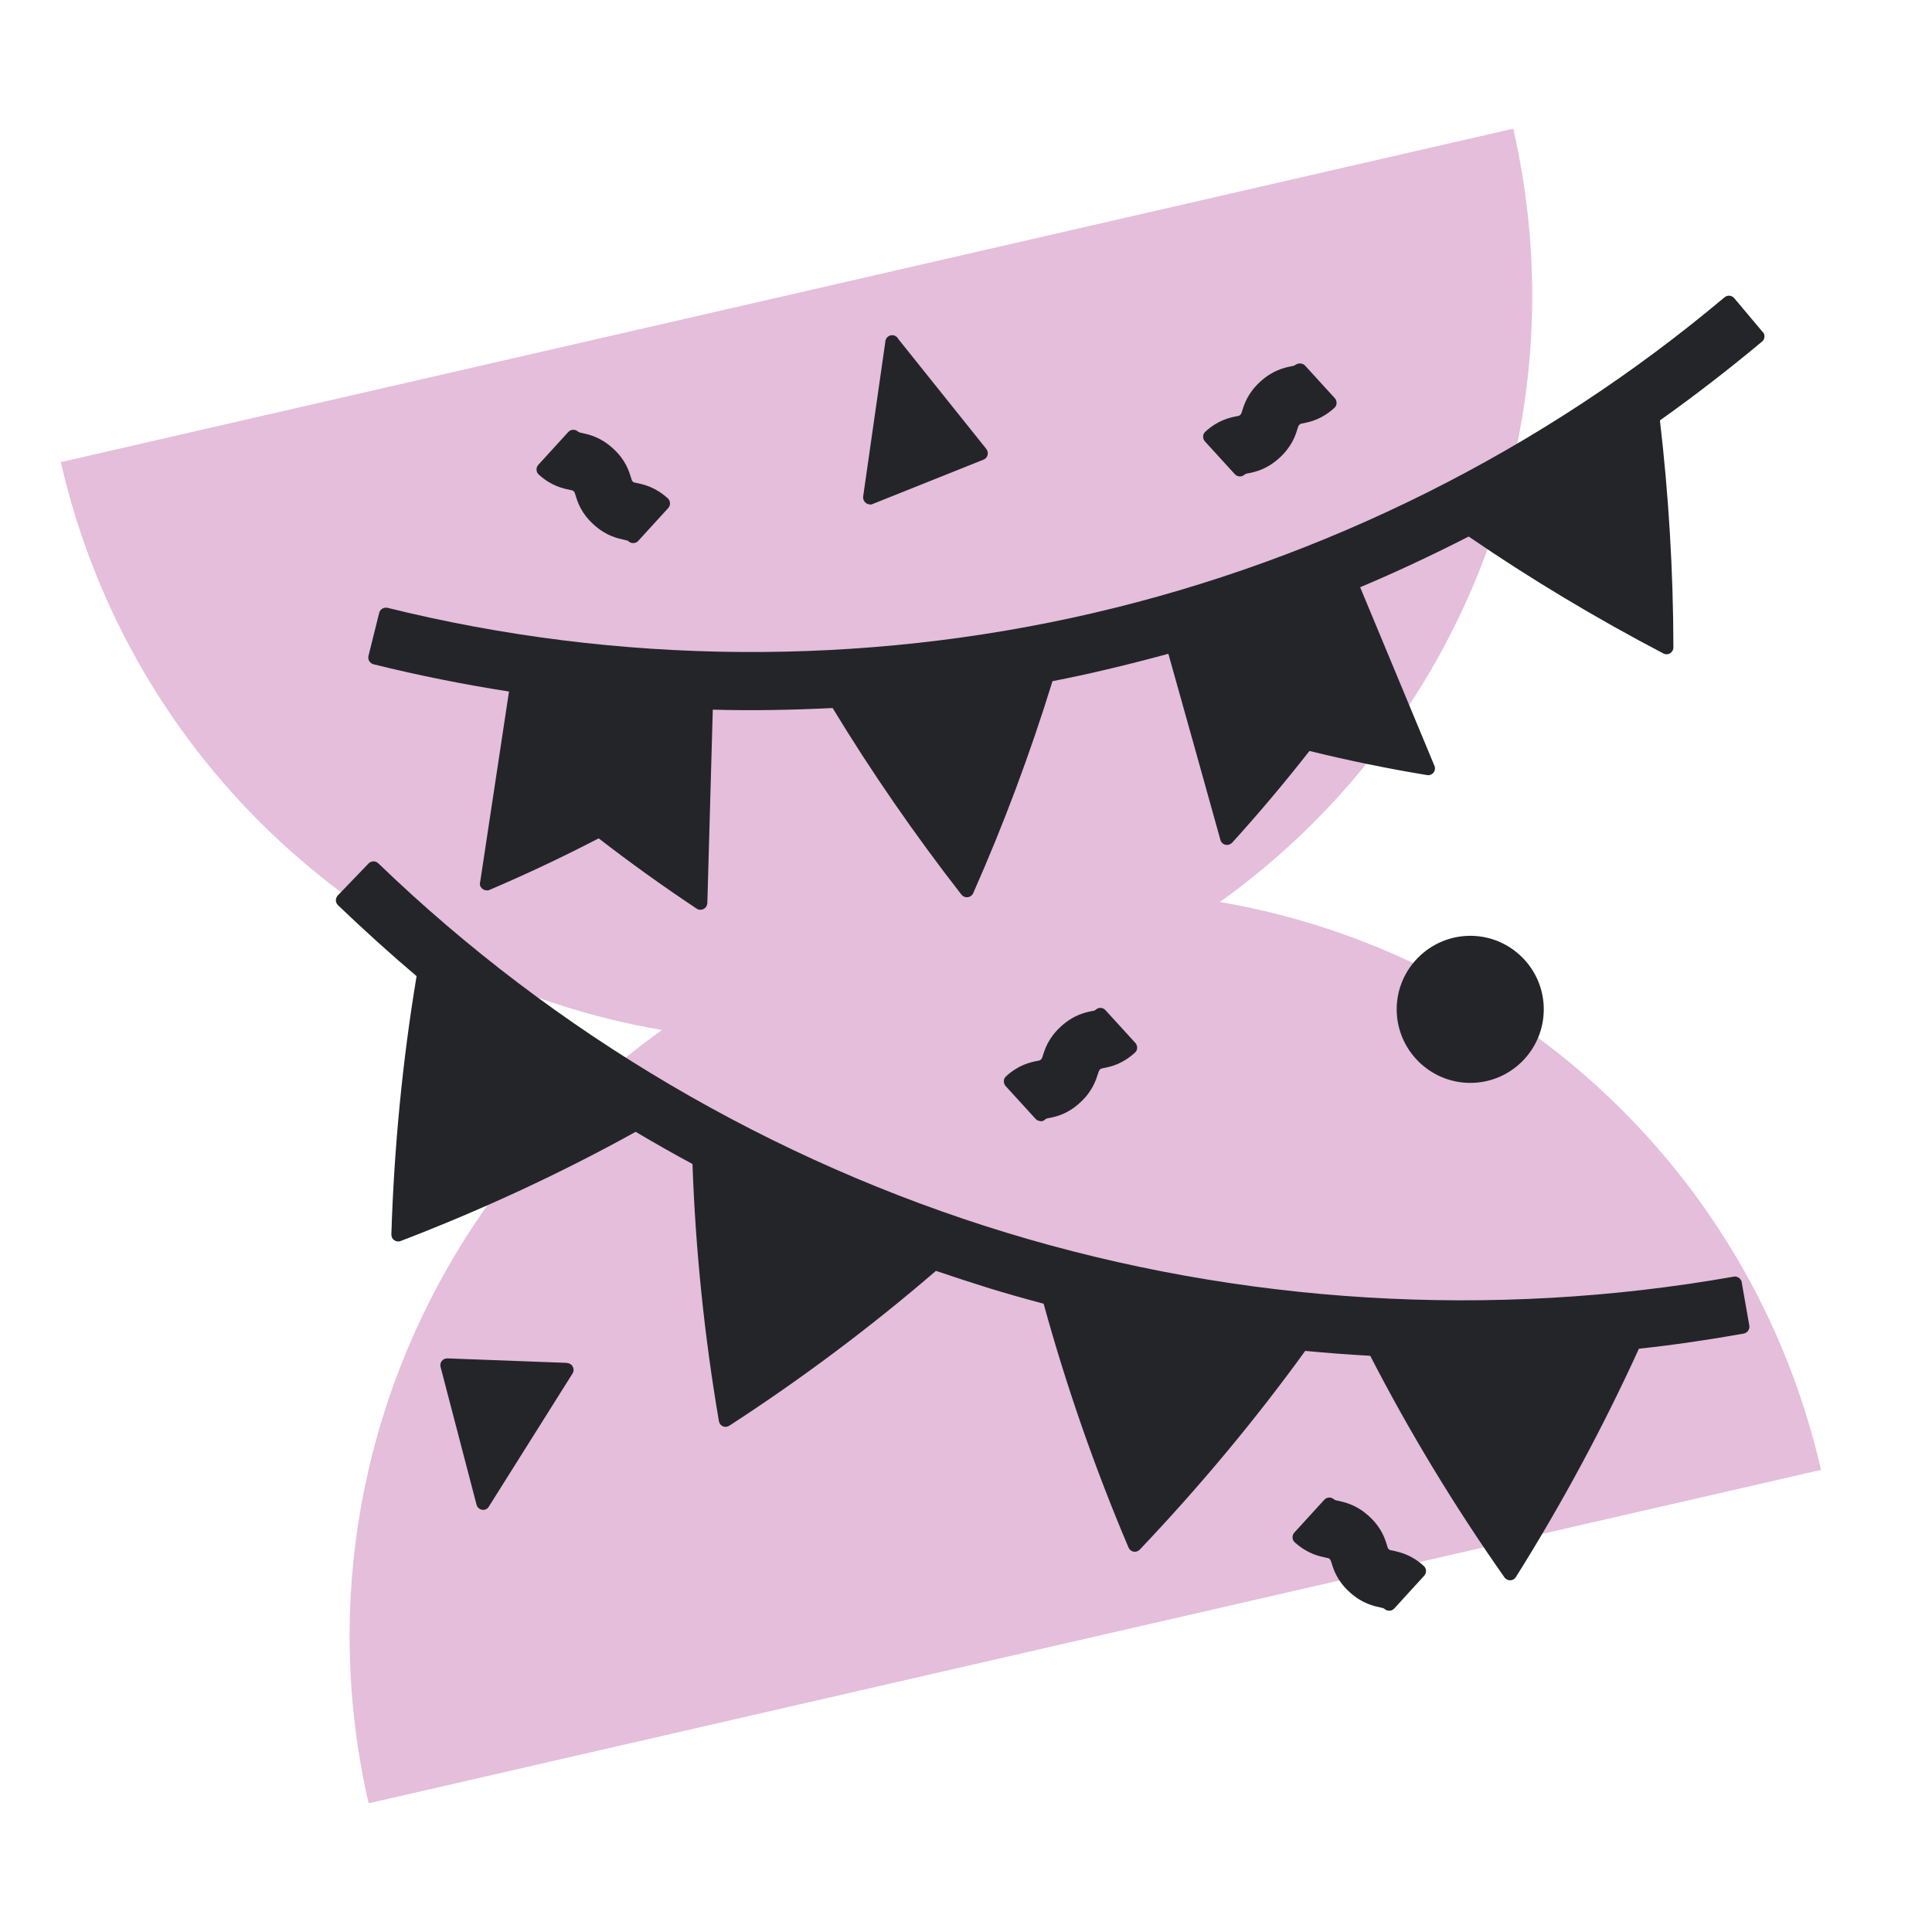<?xml version="1.0" encoding="UTF-8"?>
<svg xmlns="http://www.w3.org/2000/svg" version="1.1" viewBox="0 0 141.73 141.73">
  <defs>
    <style>
      .cls-1 {
        fill: #e4bedb;
      }

      .cls-2 {
        fill: #242529;
      }
    </style>
  </defs>
  <!-- Generator: Adobe Illustrator 28.7.1, SVG Export Plug-In . SVG Version: 1.2.0 Build 142)  -->
  <g>
    <g id="Vrstva_1">
      <g id="Vrstva_1-2" data-name="Vrstva_1">
        <g id="Vrstva_1-2">
          <path class="cls-1" d="M89.49,66.17c17.42-12.45,26.6-34.56,21.52-56.73L4.46,33.9c5.09,22.17,23,38.06,44.1,41.66-17.42,12.45-26.6,34.56-21.52,56.73l106.55-24.46c-5.09-22.17-23-38.06-44.1-41.66Z"/>
        </g>
        <g>
          <path class="cls-2" d="M127.78,94.1c-.03-.3-.35-.52-.63-.44-17.69,3.12-36.12,2.01-53.31-3.23-17.2-5.24-33.14-14.61-46.09-27.1-.1-.09-.23-.15-.36-.14-.13,0-.26.06-.35.15l-2.26,2.35c-.09.1-.14.22-.14.36,0,.13.06.26.15.35,1.87,1.79,3.81,3.55,5.77,5.21-1.03,6.18-1.65,12.56-1.85,18.95,0,.17.07.33.21.42.14.1.31.12.47.06,6-2.3,11.79-4.99,17.24-8.01,1.39.82,2.79,1.62,4.17,2.36.22,6.27.87,12.61,1.94,18.87.03.17.14.31.29.37.15.07.33.05.47-.04,5.29-3.43,10.39-7.25,15.16-11.36,1.33.45,2.65.88,3.93,1.28,1.21.37,2.47.73,3.97,1.13,1.66,6.04,3.75,12.05,6.23,17.89.07.16.21.27.37.3.17.03.34-.03.45-.15,4.41-4.64,8.5-9.55,12.14-14.58,1.56.15,3.16.27,4.77.36,2.85,5.54,6.16,11.01,9.85,16.26.09.13.25.21.41.21h.01c.17,0,.32-.09.41-.23,3.39-5.4,6.42-11.04,9.03-16.76,2.52-.27,5.11-.65,7.69-1.11.27-.05.45-.31.41-.58l-.55-3.13s0-.02,0-.03Z"/>
          <path class="cls-2" d="M129.32,24.37l-2.1-2.5c-.18-.21-.49-.24-.71-.06-13.33,11.21-29.34,19.22-46.3,23.16-16.96,3.94-34.86,3.81-51.78-.38-.27-.06-.54.1-.61.36l-.79,3.17c-.03.13-.01.27.06.38.07.11.18.2.31.23,3.26.81,6.61,1.48,9.94,2l-2.11,13.94c-.03.08-.03.17-.02.26.07.32.49.49.75.33,2.67-1.14,5.34-2.4,7.96-3.76,2.23,1.73,4.65,3.47,7.19,5.16.08.06.18.08.28.08.08,0,.16-.02.23-.06.16-.08.26-.25.27-.43l.4-14.19c2.86.08,5.74.03,8.79-.12,2.84,4.68,6.02,9.28,9.45,13.69.11.14.28.21.46.19.17-.02.33-.13.4-.29,2.23-5.03,4.19-10.27,5.82-15.56,1.39-.27,2.68-.55,3.94-.85,1.53-.36,3.06-.75,4.56-1.16,1.28,4.55,2.55,9.1,3.82,13.66.05.18.19.31.37.35.18.04.36-.02.49-.15,1.94-2.14,3.85-4.4,5.67-6.73,2.81.69,5.71,1.29,8.63,1.77.18.03.36-.04.47-.18.11-.14.14-.33.07-.5-1.82-4.37-3.64-8.74-5.45-13.1,2.61-1.1,5.28-2.35,7.96-3.72,4.54,3.11,9.34,5.99,14.29,8.58.15.08.34.08.49-.02.15-.09.24-.25.24-.43-.01-5.59-.35-11.19-.99-16.65,2.55-1.81,5.07-3.76,7.49-5.78.1-.08.17-.21.18-.34s-.03-.26-.12-.37Z"/>
          <path class="cls-2" d="M113.25,74.04c0-2.97-2.42-5.39-5.39-5.39s-5.4,2.42-5.4,5.39,2.42,5.4,5.4,5.4,5.39-2.42,5.39-5.4Z"/>
          <path class="cls-2" d="M76.33,82.26c.12,0,.23-.04.33-.12.04-.03.06-.05.08-.07.04-.02.1-.03.21-.05.5-.1,1.35-.27,2.28-1.13.92-.84,1.17-1.66,1.34-2.19.03-.09.04-.15.12-.24.04-.03.06-.05.08-.06.04-.02.1-.03.21-.05.5-.1,1.35-.28,2.28-1.13.1-.09.16-.21.16-.35,0-.13-.04-.26-.13-.36l-2.2-2.41c-.18-.2-.49-.22-.69-.04-.04.03-.06.05-.08.06-.04.02-.1.03-.2.05,0,0-.01,0-.01,0-.5.1-1.35.28-2.28,1.13-.92.84-1.18,1.66-1.34,2.18-.03.09-.04.15-.12.24-.04.03-.06.05-.08.06-.04.02-.1.03-.21.05-.5.1-1.35.28-2.28,1.13-.1.09-.16.21-.16.35,0,.13.04.26.13.36l2.2,2.41c.1.11.23.16.37.16Z"/>
          <path class="cls-2" d="M90.59,34.79c.1.11.23.16.37.16.12,0,.23-.04.33-.12.04-.03.06-.05.08-.06.04-.02.1-.03.2-.05,0,0,.01,0,.01,0,.5-.1,1.35-.28,2.28-1.13.92-.84,1.18-1.66,1.34-2.19.03-.09.04-.15.12-.24.04-.03.06-.05.08-.06.04-.02.1-.03.21-.05.5-.1,1.35-.28,2.28-1.13.1-.09.16-.21.16-.35,0-.13-.04-.26-.13-.36l-2.2-2.41c-.09-.1-.24-.13-.38-.14-.1,0-.29.07-.39.16-.04.01-.09.02-.22.05-.5.1-1.35.28-2.28,1.13-.92.84-1.18,1.66-1.34,2.19-.03.09-.04.15-.12.24-.04.03-.06.05-.08.06-.04.02-.1.03-.21.05-.5.1-1.35.28-2.28,1.13-.1.09-.16.21-.16.35,0,.13.04.26.13.36l2.2,2.41Z"/>
          <path class="cls-2" d="M41.85,35.95c.08.02.14.02.16.03.02.01.04.03.07.06,0,0,.06.06.06.06.02.04.03.08.08.23.15.49.4,1.31,1.33,2.15.93.85,1.78,1.02,2.33,1.14.08.02.14.02.23.09.09.09.21.13.34.13,0,0,.01,0,.02,0,.13,0,.26-.06.35-.16l2.2-2.41c.09-.1.14-.23.13-.36,0-.13-.06-.26-.16-.35-.93-.85-1.78-1.02-2.33-1.14-.08-.02-.13-.02-.16-.03l-.13-.11s-.03-.08-.08-.24c-.15-.49-.4-1.31-1.33-2.15-.93-.85-1.78-1.02-2.33-1.14-.08-.02-.13-.02-.23-.09-.1-.09-.23-.14-.36-.13-.13,0-.26.06-.35.16l-2.2,2.41c-.09.1-.14.23-.13.36,0,.13.06.26.16.35.93.85,1.78,1.02,2.33,1.14Z"/>
          <path class="cls-2" d="M102.12,113.74c-.08-.02-.13-.02-.16-.03-.02-.01-.04-.03-.07-.06,0,0-.06-.05-.06-.05-.02-.04-.03-.08-.08-.23-.15-.49-.4-1.31-1.33-2.15-.93-.85-1.78-1.02-2.33-1.14-.08-.02-.13-.02-.23-.09-.1-.09-.23-.14-.36-.13-.13,0-.26.06-.35.16l-2.2,2.41c-.09.1-.14.23-.13.36,0,.13.06.26.16.35.94.85,1.78,1.02,2.33,1.14.08.02.13.02.16.03l.13.12s.03.08.08.22c.15.49.4,1.31,1.33,2.15.93.85,1.78,1.02,2.33,1.14.08.02.13.02.23.09.09.09.21.13.34.13h.02c.13,0,.26-.06.35-.16l2.2-2.41c.09-.1.14-.23.13-.36,0-.13-.06-.26-.16-.35-.93-.85-1.78-1.02-2.33-1.14Z"/>
          <path class="cls-2" d="M63.81,37.02c.06,0,.13-.01.19-.04l8.15-3.26c.15-.06.26-.18.3-.34s0-.32-.09-.44l-6.46-8.07c-.05-.1-.13-.18-.23-.23-.19-.1-.43-.05-.58.1-.1.1-.15.25-.15.38l-1.62,11.31c-.02.18.05.35.19.46.09.07.2.11.31.11Z"/>
          <path class="cls-2" d="M41.6,99.98l-8.78-.33c-.16,0-.31.06-.41.19-.1.12-.13.29-.09.44l2.64,10.11c.06.22.26.37.48.37.02,0,.04,0,.06,0,.18-.02.33-.14.4-.3l6.1-9.7c.1-.15.1-.34.02-.5-.08-.16-.24-.26-.42-.27Z"/>
        </g>
      </g>
    </g>
  </g>
</svg>